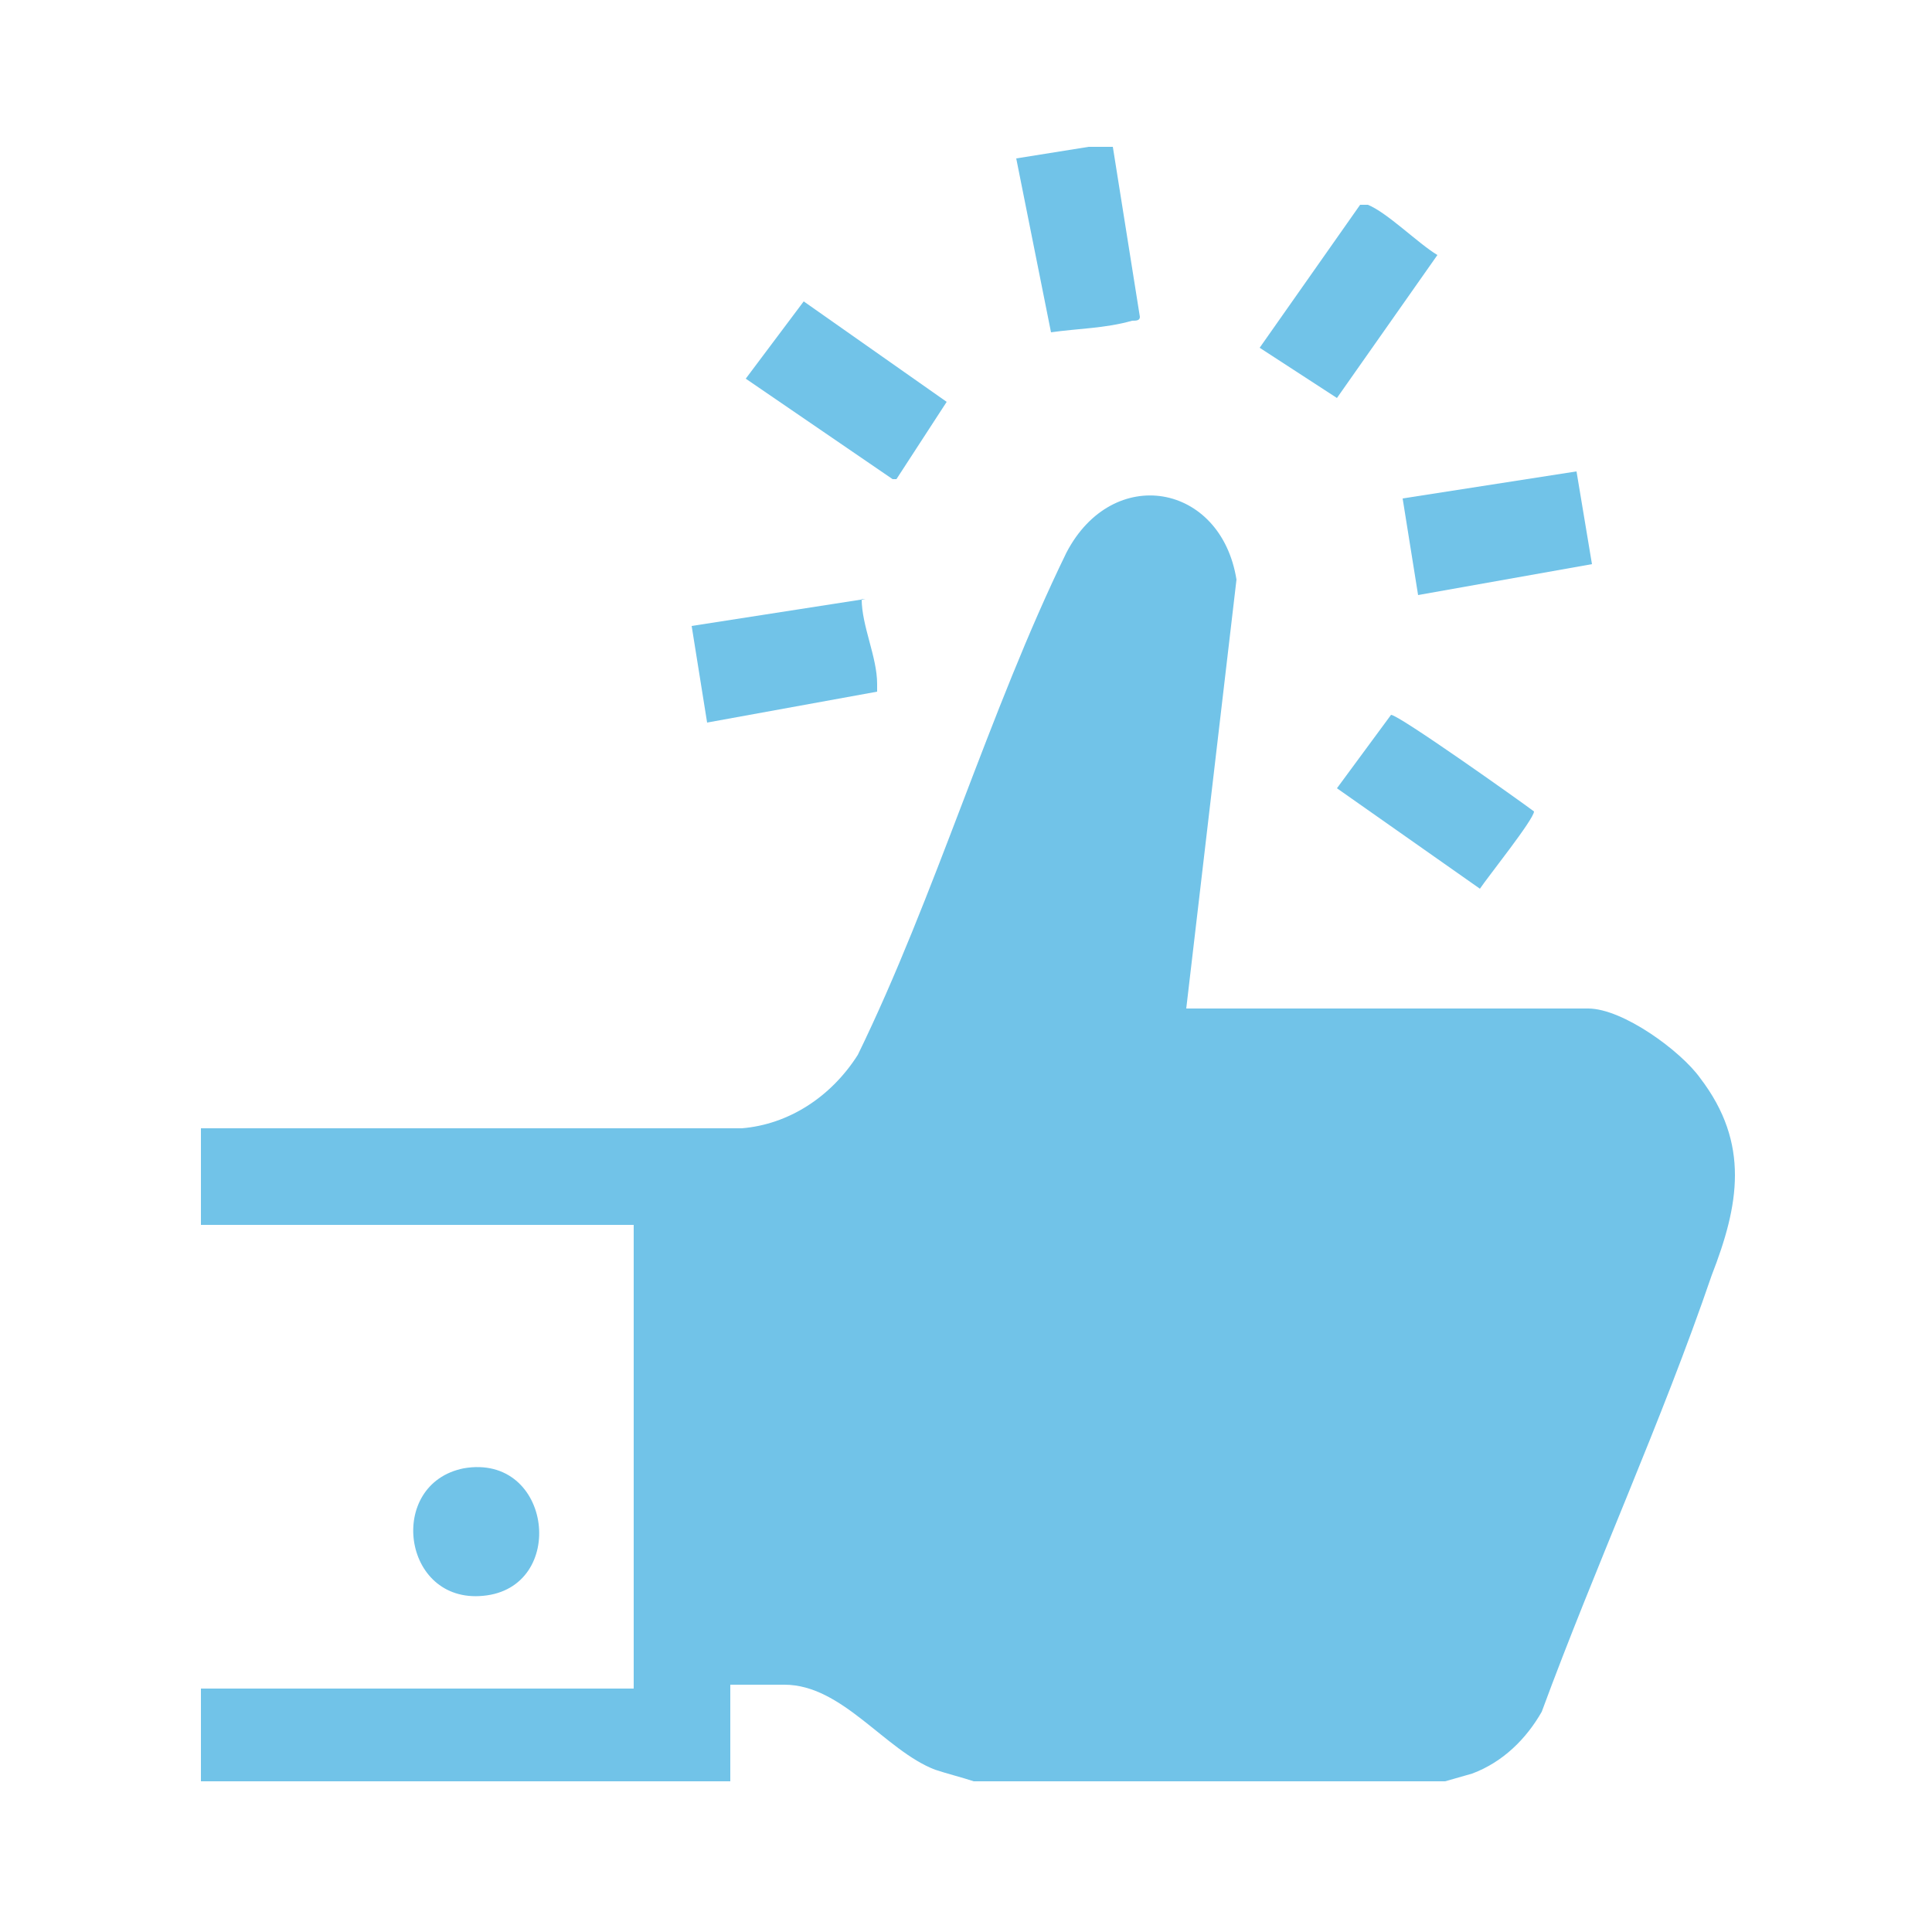 <svg xmlns="http://www.w3.org/2000/svg" xmlns:xlink="http://www.w3.org/1999/xlink" id="Calque_1" viewBox="0 0 50 50"><defs><style>      .st0 {        fill: none;      }      .st1 {        fill: #71c3e8;      }      .st2 {        clip-path: url(#clippath);      }    </style><clipPath id="clippath"><rect class="st0" x="5.2" y="3.8" width="39.7" height="42.4"></rect></clipPath></defs><g class="st2"><g id="Groupe_3358"><path id="Trac&#xE9;_4567" class="st1" d="M5.2,46.2v-2.5h11.2v-12H5.2v-2.5h14c1.2-.1,2.3-.8,3-1.9,2-4.1,3.4-8.9,5.4-13,1.2-2.3,4-1.8,4.4.7l-1.3,11.1h10.4c.9,0,2.4,1.1,2.9,1.8,1.3,1.7,1,3.3.3,5.1-1.3,3.8-3,7.5-4.4,11.3-.4.7-1,1.3-1.8,1.6l-.7.2h-12.2c-.3-.1-.7-.2-1-.3-1.3-.5-2.4-2.2-3.9-2.2h-1.4v2.5H5.2Z"></path><path id="Trac&#xE9;_4568" class="st1" d="M23.1,12.4l-3.8-2.6,1.5-2,3.7,2.6-1.3,2Z"></path><path id="Trac&#xE9;_4569" class="st1" d="M22.3,15.5c0,.7.4,1.5.4,2.2,0,0,0,.2,0,.2l-4.4.8-.4-2.5,4.5-.7Z"></path><path id="Trac&#xE9;_4570" class="st1" d="M28.8,3.8l.7,4.4c0,.1-.1.1-.2.1-.7.2-1.4.2-2.1.3l-.9-4.5,2.5-.4Z"></path><path id="Trac&#xE9;_4571" class="st1" d="M40.8,12.2l.4,2.4-4.5.8-.4-2.5,4.5-.7Z"></path><path id="Trac&#xE9;_4572" class="st1" d="M36,18.5c.2,0,3.3,2.2,3.7,2.5,0,.2-1.2,1.7-1.4,2l-3.7-2.6,1.4-1.9Z"></path><path id="Trac&#xE9;_4573" class="st1" d="M32.6,9l2.6-3.7c0,0,.1,0,.2,0,.5.2,1.3,1,1.8,1.3l-2.6,3.7-2-1.3Z"></path><path id="Trac&#xE9;_4574" class="st1" d="M12,38c2.3-.4,2.7,3.1.5,3.3-2.1.2-2.5-2.9-.5-3.3"></path></g></g></svg>